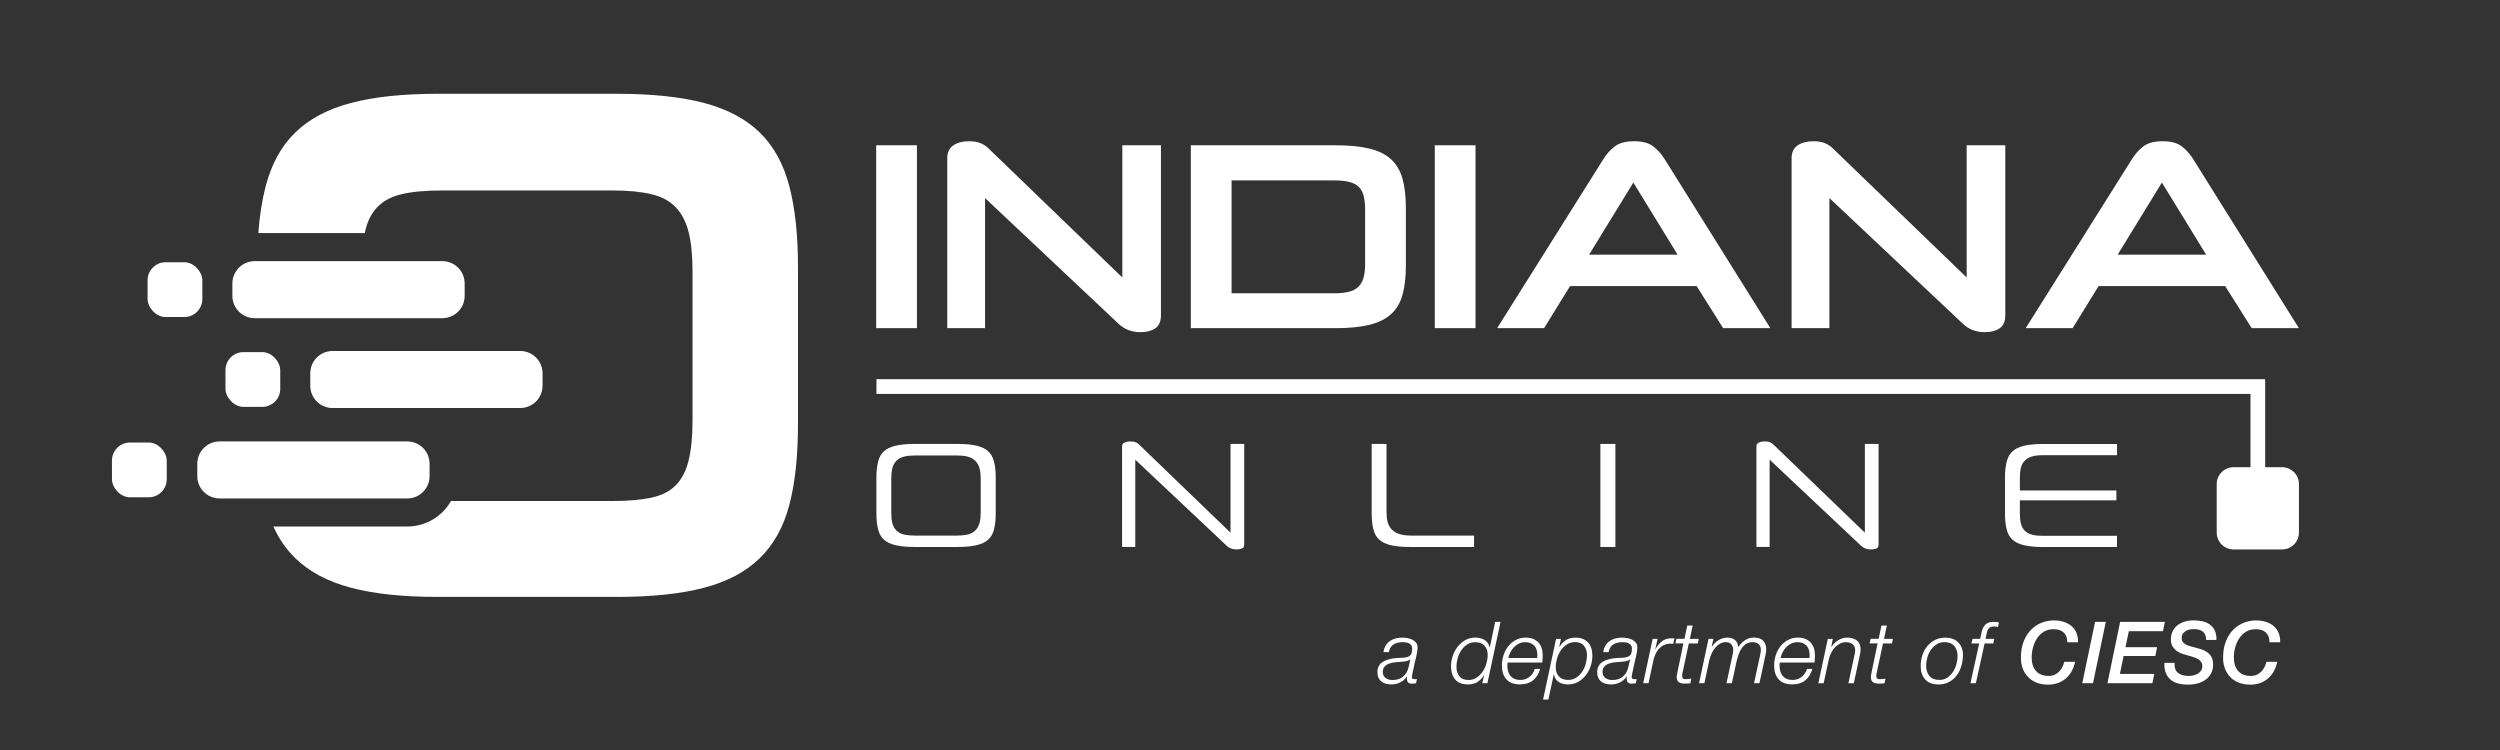 <?xml version="1.0" encoding="UTF-8"?>
<svg id="Layer_1" data-name="Layer 1" xmlns="http://www.w3.org/2000/svg" viewBox="0 0 1000 300">
  <rect x="0" y="0" width="1000" height="300" fill="#333333" stroke="none"/>
  <g>
    <path d="M350.47,131.26V58.11h16.3v73.15h-16.3Z" fill="#fff"/>
    <path d="M456.23,132.87c-1.72,0-3.31-.27-4.77-.81-1.47-.54-2.84-1.41-4.13-2.63l-53.31-50.2v52.02h-15.12V63.26c0-2.29.8-3.99,2.41-5.1,1.61-1.11,3.7-1.66,6.27-1.66,1.86,0,3.39.25,4.61.75,1.21.5,2.22,1.15,3.01,1.93l53.73,51.81v-52.88h15.45v68c0,2.43-.75,4.17-2.25,5.2-1.5,1.03-3.47,1.56-5.9,1.56Z" fill="#fff"/>
    <path d="M476.33,131.26V58.11h57.92c5.43,0,9.96.45,13.57,1.34,3.61.89,6.49,2.32,8.63,4.29,2.15,1.97,3.66,4.56,4.56,7.78.89,3.22,1.34,7.12,1.34,11.69v22.95c0,4.65-.45,8.56-1.34,11.75s-2.41,5.76-4.56,7.72c-2.15,1.97-5.02,3.4-8.63,4.29-3.61.89-8.13,1.34-13.57,1.34h-57.92ZM546.05,83.96c0-2.22-.2-4.09-.59-5.63-.39-1.54-1.07-2.75-2.04-3.65-.97-.89-2.23-1.54-3.81-1.93-1.57-.39-3.58-.59-6.01-.59h-40.97v45.16h40.97c2.22,0,4.11-.18,5.69-.54,1.57-.36,2.86-.98,3.86-1.88,1-.89,1.73-2.09,2.2-3.59.46-1.5.7-3.39.7-5.68v-21.67Z" fill="#fff"/>
    <path d="M573.91,131.26V58.11h16.3v73.15h-16.3Z" fill="#fff"/>
    <path d="M678.66,114.42h-50.63l-10.4,16.84h-18.77l42.47-67.57c1.29-2.07,2.82-3.79,4.61-5.15,1.79-1.36,4.36-2.04,7.72-2.04s5.83.68,7.61,2.04c1.79,1.36,3.33,3.08,4.61,5.15l42.26,67.57h-18.88l-10.62-16.84ZM635.65,101.87h35.39l-17.7-28.85-17.7,28.85Z" fill="#fff"/>
    <path d="M793.97,132.87c-1.72,0-3.31-.27-4.77-.81-1.47-.54-2.84-1.41-4.13-2.63l-53.31-50.2v52.02h-15.12V63.26c0-2.29.8-3.99,2.41-5.1,1.61-1.11,3.7-1.66,6.27-1.66,1.86,0,3.39.25,4.61.75,1.21.5,2.22,1.15,3.01,1.93l53.73,51.81v-52.88h15.45v68c0,2.43-.75,4.17-2.25,5.2-1.5,1.03-3.47,1.56-5.9,1.56Z" fill="#fff"/>
    <path d="M890.08,114.42h-50.63l-10.4,16.84h-18.77l42.47-67.57c1.29-2.07,2.82-3.79,4.61-5.15,1.79-1.36,4.36-2.04,7.72-2.04s5.83.68,7.61,2.04c1.79,1.36,3.33,3.08,4.61,5.15l42.26,67.57h-18.88l-10.62-16.84ZM847.07,101.87h35.39l-17.7-28.85-17.7,28.85Z" fill="#fff"/>
  </g>
  <path d="M395.31,180.52c-1.07-.98-2.56-1.71-4.43-2.18-2.04-.51-4.69-.77-7.87-.77h-17.21c-3.14,0-5.77.26-7.81.77-1.87.47-3.36,1.2-4.43,2.18-1.05.96-1.78,2.22-2.24,3.86-.5,1.8-.76,4.05-.76,6.69v14.22c0,2.68.25,4.94.75,6.72.45,1.61,1.18,2.87,2.24,3.83,1.07.98,2.56,1.72,4.43,2.18,2.04.51,4.67.77,7.81.77h17.21c3.18,0,5.83-.26,7.87-.77,1.87-.47,3.36-1.2,4.43-2.18,1.05-.96,1.78-2.22,2.24-3.83.5-1.78.75-4.04.75-6.72v-14.22c0-2.64-.25-4.89-.76-6.69-.45-1.63-1.19-2.89-2.24-3.86ZM392.29,204.88c0,1.64-.14,3-.43,4.13-.34,1.32-.94,2.4-1.79,3.23-.86.83-1.99,1.39-3.38,1.66-1.13.23-2.47.34-4.09.34h-16.34c-1.75,0-3.15-.11-4.29-.34-1.38-.27-2.51-.83-3.37-1.66-.87-.84-1.46-1.96-1.75-3.31-.23-1.09-.34-2.42-.34-4.04v-13.35c0-1.58.11-2.87.35-3.95.28-1.32.86-2.42,1.72-3.28.85-.85,1.98-1.44,3.36-1.74,1.15-.26,2.57-.38,4.33-.38h16.34c1.63,0,2.98.12,4.13.38,1.38.31,2.51.89,3.36,1.74.83.84,1.43,1.91,1.76,3.19.29,1.11.43,2.43.43,4.04v13.35Z" fill="#fff"/>
  <path d="M454.25,176.88c-.5-.21-1.22-.31-2.08-.31-1.16,0-2.08.23-2.73.67-.3.21-.61.54-.61,1.47v40.07h5.28v-34.91l36.46,34.33c.59.56,1.22.96,1.86,1.2.68.25,1.44.37,2.26.37,1.07,0,1.91-.2,2.49-.6.13-.09.51-.35.51-1.54v-40.07h-5.48v35.52l-36.75-35.43c-.32-.32-.72-.57-1.22-.77Z" fill="#fff"/>
  <path d="M560.29,213.77c-1.38-.35-2.53-.96-3.4-1.8-.89-.86-1.51-1.93-1.85-3.2-.29-1.08-.43-2.35-.43-3.88v-27.32h-5.94v27.72c0,2.68.25,4.94.75,6.72.45,1.61,1.18,2.86,2.24,3.83,1.07.98,2.56,1.72,4.43,2.18,2.04.51,4.67.77,7.81.77h25.72v-4.55h-24.86c-1.78,0-3.24-.15-4.46-.46Z" fill="#fff"/>
  <rect x="640.15" y="177.57" width="6.01" height="41.22" fill="#fff"/>
  <path d="M707.99,176.88c-.5-.21-1.22-.31-2.08-.31-1.16,0-2.08.23-2.73.67-.3.21-.61.54-.61,1.47v40.07h5.28v-34.91l36.46,34.33c.59.56,1.22.96,1.86,1.2.68.25,1.44.37,2.26.37,1.07,0,1.91-.2,2.49-.6.13-.09.51-.35.51-1.54v-40.07h-5.48v35.52l-36.75-35.43c-.32-.32-.72-.57-1.22-.77Z" fill="#fff"/>
  <path d="M813.19,213.96c-1.35-.28-2.44-.84-3.25-1.65-.81-.81-1.36-1.86-1.64-3.12-.23-1.04-.35-2.29-.35-3.83v-5.23h38.6v-3.95h-38.6v-5.1c0-1.5.12-2.73.35-3.77.29-1.28.86-2.34,1.71-3.15.8-.77,1.85-1.33,3.12-1.66,1.11-.29,2.46-.43,4.1-.43h29.58v-4.48h-29.58c-3.14,0-5.77.26-7.81.77-1.87.47-3.36,1.2-4.43,2.18-1.05.96-1.78,2.22-2.24,3.86-.5,1.8-.76,4.05-.76,6.69v14.22c0,2.68.25,4.94.75,6.72.45,1.61,1.18,2.87,2.24,3.83,1.07.98,2.56,1.72,4.43,2.18,2.04.51,4.67.77,7.81.77h29.58v-4.48h-29.58c-1.62,0-2.94-.11-4.04-.34Z" fill="#fff"/>
  <path d="M912.82,186.88h-6.75v-35.2H350.58v5.89h549.61v29.31h-6.75c-3.73,0-6.76,3.03-6.76,6.76v19.38c0,3.73,3.03,6.76,6.76,6.76h19.38c3.73,0,6.76-3.03,6.76-6.76v-19.38c0-3.73-3.03-6.76-6.76-6.76Z" fill="#fff"/>
  <path d="M315.71,74.41c-2.32-8.85-6.25-15.98-11.79-21.39-5.55-5.41-12.95-9.35-22.19-11.81-9.25-2.46-20.89-3.69-34.94-3.69h-71.84c-13.87,0-25.42,1.23-34.67,3.69-9.25,2.46-16.64,6.39-22.19,11.81-5.55,5.41-9.47,12.54-11.79,21.39-1.45,5.54-2.44,11.82-2.98,18.82h42.61c.01-.07.02-.16.04-.23.83-4.13,2.44-7.48,4.85-10.03,2.4-2.55,5.68-4.33,9.85-5.31,4.16-.99,9.57-1.47,16.22-1.47h68.23c6.1,0,11.24.49,15.39,1.47,4.16.99,7.45,2.76,9.85,5.31,2.4,2.55,4.12,5.9,5.13,10.03,1.02,4.13,1.53,9.35,1.53,15.64v59.3c0,6.49-.51,11.85-1.53,16.09-1.02,4.23-2.73,7.57-5.13,10.03-2.4,2.46-5.68,4.13-9.85,5.01-4.16.89-9.29,1.33-15.39,1.33h-64.71c-3.47,6.08-10.01,10.2-17.5,10.2h-53.56c2.24,4.92,5.14,9.15,8.75,12.66,5.55,5.41,12.94,9.35,22.19,11.81,9.25,2.46,20.8,3.69,34.67,3.69h71.84c14.05,0,25.7-1.23,34.94-3.69,9.25-2.46,16.65-6.39,22.19-11.81,5.54-5.41,9.47-12.48,11.79-21.24,2.31-8.76,3.47-19.52,3.47-32.31v-63.14c0-12.59-1.16-23.31-3.47-32.16Z" fill="#fff"/>
  <g>
    <rect x="59.03" y="104.9" width="21.91" height="21.91" rx="7.21" ry="7.21" fill="#fff"/>
    <path d="M176.94,127.27h-75.07c-4.93,0-8.92-4-8.92-8.92v-4.97c0-4.93,4-8.92,8.92-8.92h75.07c4.93,0,8.92,4,8.92,8.92v4.97c0,4.93-4,8.92-8.92,8.92Z" fill="#fff"/>
  </g>
  <g>
    <rect x="90.19" y="140.84" width="21.91" height="21.91" rx="7.21" ry="7.21" fill="#fff"/>
    <path d="M208.1,163.21h-75.07c-4.93,0-8.92-4-8.92-8.92v-4.97c0-4.93,4-8.92,8.92-8.92h75.07c4.93,0,8.92,4,8.92,8.92v4.97c0,4.93-4,8.92-8.92,8.92Z" fill="#fff"/>
  </g>
  <g>
    <rect x="44.78" y="177.01" width="21.91" height="21.91" rx="7.21" ry="7.21" fill="#fff"/>
    <path d="M162.91,199.38h-75.07c-4.93,0-8.92-4-8.92-8.92v-4.97c0-4.93,4-8.92,8.92-8.92h75.07c4.93,0,8.92,4,8.92,8.92v4.97c0,4.93-4,8.92-8.92,8.92Z" fill="#fff"/>
  </g>
  <g>
    <path d="M554.25,258.24c.45-.73,1-1.33,1.67-1.8s1.42-.82,2.27-1.05c.85-.23,1.74-.34,2.68-.34.6,0,1.25.06,1.98.17.72.12,1.39.32,2.01.62s1.13.7,1.55,1.2c.41.5.62,1.16.62,1.96,0,.44-.04.92-.12,1.44-.08.53-.18,1.06-.29,1.6-.11.54-.24,1.07-.36,1.58-.13.52-.24.97-.33,1.36-.21.98-.38,1.8-.53,2.46s-.27,1.2-.36,1.63c-.09.44-.16.79-.21,1.07s-.07.55-.07.82c0,.32.13.52.38.6.25.08.5.12.75.12.16,0,.3,0,.43-.02s.27-.03.43-.05l-.31,1.68c-.57.11-1.17.17-1.79.17-1.21,0-1.84-.63-1.89-1.89,0-.16,0-.32.02-.48s.03-.32.05-.48l-.07-.07c-.62,1.03-1.49,1.83-2.61,2.39s-2.3.84-3.54.84c-.82,0-1.58-.09-2.27-.28-.69-.18-1.28-.47-1.77-.86-.49-.39-.88-.89-1.17-1.51-.29-.62-.43-1.36-.43-2.23,0-.94.17-1.73.5-2.37.33-.64.78-1.17,1.36-1.58.57-.41,1.22-.74,1.96-.98.73-.24,1.5-.43,2.3-.57,1.17-.18,2.23-.27,3.18-.26.95.01,1.77-.07,2.46-.26.71-.18,1.24-.52,1.6-1,.36-.48.53-1.31.53-2.47,0-.53-.12-.96-.36-1.29-.24-.33-.54-.59-.89-.77s-.75-.31-1.2-.38c-.45-.07-.88-.1-1.29-.1-.69,0-1.34.07-1.96.21-.62.14-1.18.36-1.68.67-.5.31-.92.72-1.25,1.24s-.56,1.14-.67,1.87h-2.16c.14-1.01.43-1.88.88-2.61ZM564.03,263.74c-.18.21-.44.37-.77.5-.33.13-.68.22-1.05.29-.36.07-.74.12-1.11.14-.38.02-.71.05-.98.07-.66.05-1.4.11-2.21.19s-1.57.25-2.28.52c-.71.26-1.31.65-1.79,1.17s-.72,1.24-.72,2.18c0,.57.11,1.06.33,1.46s.51.73.88,1c.37.26.79.45,1.27.57.48.12.97.17,1.48.17,1.74,0,3.15-.47,4.23-1.41,1.08-.94,1.79-2.2,2.13-3.78l.69-2.99-.07-.07Z" fill="#fff"/>
    <path d="M592.88,273.29l.79-3.19h-.07c-.75,1.17-1.63,2.07-2.63,2.71-1,.64-2.27.96-3.83.96-2.27,0-3.96-.66-5.07-1.98-1.11-1.32-1.67-3.06-1.67-5.24,0-1.35.22-2.71.67-4.09.45-1.37,1.09-2.61,1.94-3.71.85-1.1,1.87-1.99,3.06-2.68,1.19-.69,2.53-1.03,4.02-1.03,1.4,0,2.61.29,3.64.88s1.74,1.58,2.13,2.97h.07l2.13-10.13h2.16l-5.26,24.53h-2.1ZM590.65,271.04c.96-.63,1.77-1.43,2.42-2.4.65-.97,1.15-2.05,1.49-3.23s.52-2.32.52-3.42c0-1.58-.43-2.83-1.29-3.74-.86-.92-2.08-1.37-3.66-1.37-1.24,0-2.33.31-3.28.93-.95.62-1.74,1.41-2.37,2.37-.63.96-1.11,2.02-1.43,3.18s-.48,2.27-.48,3.35c0,1.51.39,2.77,1.17,3.78.78,1.01,1.98,1.51,3.61,1.51,1.24,0,2.34-.31,3.3-.94Z" fill="#fff"/>
    <path d="M602.95,266.38c0,.8.1,1.55.31,2.23.21.69.52,1.28.94,1.77.42.49.96.88,1.61,1.17.65.29,1.42.43,2.28.43,1.44,0,2.67-.41,3.68-1.22,1.01-.81,1.72-1.87,2.13-3.18h2.16c-.6,2.02-1.56,3.55-2.88,4.6s-3.06,1.58-5.19,1.58c-2.36,0-4.15-.66-5.38-1.99-1.23-1.33-1.84-3.16-1.84-5.5,0-1.42.21-2.8.64-4.14.42-1.34,1.05-2.54,1.87-3.59.82-1.05,1.83-1.9,3.02-2.54,1.19-.64,2.54-.96,4.05-.96,1.08,0,2.03.17,2.85.5s1.53.8,2.11,1.41c.58.61,1.03,1.33,1.32,2.18.3.85.45,1.79.45,2.82,0,.5-.01,1.01-.03,1.51s-.07,1.02-.14,1.55h-13.88c-.07.41-.1.87-.1,1.37ZM614.92,262.49c.01-.22.02-.44.02-.67,0-1.51-.43-2.71-1.29-3.61-.86-.89-2.04-1.34-3.56-1.34-.89,0-1.71.18-2.46.53-.74.36-1.41.82-1.99,1.41s-1.07,1.25-1.46,2.01c-.39.76-.68,1.55-.86,2.37h11.58c0-.25,0-.49.02-.7Z" fill="#fff"/>
    <path d="M624.38,255.56l-.69,3.2h.07c.76-1.17,1.63-2.08,2.63-2.73,1-.65,2.27-.98,3.83-.98,1.15,0,2.14.18,2.97.53.83.36,1.53.85,2.1,1.48.56.63.98,1.39,1.25,2.28.28.89.41,1.88.41,2.95,0,1.37-.22,2.74-.67,4.11s-1.09,2.59-1.94,3.68-1.87,1.98-3.06,2.66c-1.19.69-2.53,1.03-4.02,1.03-.69,0-1.35-.07-1.99-.22-.64-.15-1.21-.38-1.72-.7s-.93-.74-1.27-1.25-.57-1.13-.69-1.84h-.07l-2.16,10.07h-2.13l5.19-24.25h1.96ZM626.72,257.81c-.96.63-1.77,1.43-2.42,2.4-.65.97-1.15,2.05-1.49,3.23s-.52,2.32-.52,3.42c0,1.58.43,2.83,1.29,3.74.86.92,2.08,1.37,3.66,1.37,1.24,0,2.33-.31,3.28-.93.95-.62,1.74-1.41,2.37-2.37.63-.96,1.1-2.02,1.43-3.18.32-1.16.48-2.27.48-3.35,0-1.51-.39-2.77-1.17-3.78-.78-1.01-1.98-1.51-3.61-1.51-1.24,0-2.34.32-3.3.94Z" fill="#fff"/>
    <path d="M642.16,258.24c.45-.73,1-1.33,1.67-1.8s1.42-.82,2.27-1.05c.85-.23,1.74-.34,2.68-.34.6,0,1.25.06,1.98.17.72.12,1.39.32,2.01.62s1.13.7,1.55,1.2c.41.5.62,1.16.62,1.96,0,.44-.04.92-.12,1.44-.08.53-.18,1.06-.29,1.6-.11.54-.24,1.07-.36,1.58-.13.52-.24.97-.33,1.36-.21.98-.38,1.8-.53,2.46s-.27,1.2-.36,1.63c-.09.44-.16.79-.21,1.07s-.07.55-.07.82c0,.32.13.52.38.6.25.08.5.12.75.12.16,0,.3,0,.43-.02s.27-.03.43-.05l-.31,1.68c-.57.11-1.17.17-1.79.17-1.21,0-1.84-.63-1.89-1.89,0-.16,0-.32.02-.48s.03-.32.05-.48l-.07-.07c-.62,1.03-1.49,1.83-2.61,2.39s-2.3.84-3.54.84c-.82,0-1.58-.09-2.27-.28-.69-.18-1.28-.47-1.77-.86-.49-.39-.88-.89-1.17-1.51-.29-.62-.43-1.36-.43-2.23,0-.94.17-1.73.5-2.37.33-.64.78-1.17,1.36-1.58.57-.41,1.22-.74,1.96-.98.73-.24,1.5-.43,2.3-.57,1.17-.18,2.23-.27,3.18-.26.95.01,1.77-.07,2.46-.26.71-.18,1.24-.52,1.6-1,.36-.48.53-1.31.53-2.47,0-.53-.12-.96-.36-1.29-.24-.33-.54-.59-.89-.77s-.75-.31-1.2-.38c-.45-.07-.88-.1-1.29-.1-.69,0-1.34.07-1.96.21-.62.14-1.18.36-1.68.67-.5.31-.92.72-1.25,1.24s-.56,1.14-.67,1.87h-2.16c.14-1.01.43-1.88.88-2.61ZM651.93,263.74c-.18.21-.44.37-.77.5-.33.13-.68.22-1.05.29-.36.07-.74.12-1.11.14-.38.02-.71.05-.98.07-.66.05-1.4.11-2.21.19s-1.57.25-2.28.52c-.71.26-1.31.65-1.79,1.17s-.72,1.24-.72,2.18c0,.57.11,1.06.33,1.46s.51.73.88,1c.37.26.79.45,1.27.57.48.12.97.17,1.48.17,1.74,0,3.15-.47,4.23-1.41,1.08-.94,1.79-2.2,2.13-3.78l.69-2.99-.07-.07Z" fill="#fff"/>
    <path d="M663.03,255.56l-.89,4.09h.07c.69-1.28,1.53-2.32,2.54-3.13,1.01-.8,2.3-1.2,3.88-1.2h.89c.09,0,.18.01.27.03l-.48,2.16c-.21,0-.41,0-.62-.02-.21-.01-.41-.02-.62-.02-.96.02-1.81.22-2.56.58s-1.39.85-1.94,1.46c-.55.61-1,1.3-1.36,2.08-.36.78-.62,1.58-.81,2.4l-1.99,9.28h-2.13l3.78-17.73h1.96Z" fill="#fff"/>
    <path d="M673.78,255.56l1.13-5.36h2.16l-1.13,5.36h3.54l-.34,1.82h-3.61l-2.44,11.37c-.09.41-.15.73-.19.94-.03.22-.05.46-.05.74,0,.32.09.61.26.86.17.25.46.38.88.38.85,0,1.7-.07,2.54-.21l-.38,1.85c-.37.05-.73.08-1.1.1-.37.02-.73.03-1.1.03-.41,0-.81-.03-1.2-.09-.39-.06-.74-.18-1.05-.36-.31-.18-.55-.44-.74-.77-.18-.33-.27-.76-.27-1.29,0-.18.02-.43.05-.76.03-.32.1-.68.19-1.07l2.44-11.75h-3.2l.41-1.82h3.2Z" fill="#fff"/>
    <path d="M685.36,255.56l-.69,3.09.07.07c.64-1.03,1.51-1.9,2.61-2.61,1.1-.71,2.31-1.07,3.64-1.07,1.24,0,2.23.32,2.99.94.76.63,1.19,1.58,1.31,2.83h.07c.69-1.1,1.56-2,2.63-2.71,1.07-.71,2.26-1.07,3.59-1.07,1.72,0,2.97.44,3.74,1.31.78.87,1.17,1.99,1.17,3.37,0,.32-.02.65-.07.98s-.1.68-.17,1.05l-2.47,11.54h-2.16l2.51-11.61c.14-.62.21-1.21.21-1.79,0-.87-.27-1.59-.81-2.16s-1.39-.86-2.56-.86c-.94,0-1.76.22-2.46.65-.7.44-1.31,1.03-1.82,1.77-.52.74-.95,1.61-1.29,2.61s-.64,2.07-.89,3.21l-1.75,8.18h-2.16l2.47-11.54c.14-.6.21-1.17.21-1.72,0-.87-.23-1.61-.7-2.23-.47-.62-1.23-.93-2.28-.93-.78,0-1.52.19-2.23.58-.71.39-1.35.92-1.92,1.58-.57.66-1.07,1.45-1.49,2.35-.42.9-.75,1.87-.98,2.9l-1.92,9h-2.13l3.78-17.73h1.99Z" fill="#fff"/>
    <path d="M711.84,266.38c0,.8.1,1.55.31,2.23.21.69.52,1.28.94,1.77.42.49.96.88,1.61,1.17.65.29,1.42.43,2.28.43,1.44,0,2.67-.41,3.68-1.22,1.01-.81,1.72-1.87,2.13-3.18h2.16c-.6,2.02-1.56,3.55-2.88,4.6s-3.06,1.58-5.19,1.58c-2.36,0-4.15-.66-5.38-1.99-1.23-1.33-1.84-3.16-1.84-5.5,0-1.42.21-2.8.64-4.14.42-1.34,1.05-2.54,1.87-3.59.82-1.05,1.83-1.9,3.02-2.54,1.19-.64,2.54-.96,4.05-.96,1.08,0,2.03.17,2.85.5s1.53.8,2.11,1.41c.58.61,1.03,1.33,1.32,2.18.3.85.45,1.79.45,2.82,0,.5-.01,1.01-.03,1.51s-.07,1.02-.14,1.55h-13.88c-.07.41-.1.87-.1,1.37ZM723.82,262.49c.01-.22.02-.44.02-.67,0-1.51-.43-2.71-1.29-3.61-.86-.89-2.04-1.34-3.56-1.34-.89,0-1.71.18-2.46.53-.74.36-1.41.82-1.99,1.41s-1.07,1.25-1.46,2.01c-.39.76-.68,1.55-.86,2.37h11.58c0-.25,0-.49.02-.7Z" fill="#fff"/>
    <path d="M733.11,255.56l-.62,3.23h.07c.67-1.05,1.55-1.94,2.66-2.66s2.33-1.08,3.66-1.08c.78,0,1.49.09,2.15.28.65.18,1.22.46,1.7.84.48.38.85.87,1.12,1.48.26.61.39,1.33.39,2.18,0,.48-.09,1.18-.28,2.1l-2.44,11.37h-2.16l2.47-11.44c.07-.27.13-.57.17-.88.04-.31.07-.61.07-.91,0-.6-.1-1.09-.31-1.49-.21-.4-.48-.73-.82-.98s-.74-.43-1.19-.55c-.45-.11-.91-.17-1.39-.17-.78,0-1.53.17-2.27.52-.73.34-1.41.83-2.03,1.46-.62.63-1.16,1.4-1.61,2.3-.46.9-.8,1.92-1.03,3.04l-1.96,9.1h-2.13l3.78-17.73h1.99Z" fill="#fff"/>
    <path d="M751.45,255.56l1.13-5.36h2.16l-1.13,5.36h3.54l-.34,1.82h-3.61l-2.44,11.37c-.09.41-.15.73-.19.94-.03.22-.05.46-.05.74,0,.32.09.61.26.86.17.25.46.38.88.38.85,0,1.7-.07,2.54-.21l-.38,1.85c-.37.05-.73.08-1.1.1-.37.02-.73.03-1.1.03-.41,0-.81-.03-1.2-.09-.39-.06-.74-.18-1.05-.36-.31-.18-.55-.44-.74-.77-.18-.33-.27-.76-.27-1.29,0-.18.02-.43.05-.76.03-.32.1-.68.19-1.07l2.44-11.75h-3.2l.41-1.82h3.2Z" fill="#fff"/>
    <path d="M781.01,255.51c.86.31,1.6.76,2.21,1.36.62.6,1.1,1.32,1.44,2.18s.52,1.84.52,2.94c0,1.49-.21,2.94-.62,4.36-.41,1.42-1.03,2.68-1.84,3.78s-1.83,1.98-3.06,2.65c-1.22.66-2.66,1-4.31,1-2.29,0-4.04-.66-5.26-1.99-1.21-1.33-1.82-3.11-1.82-5.36,0-1.44.22-2.85.65-4.23.43-1.37,1.08-2.59,1.92-3.64.85-1.05,1.88-1.9,3.11-2.54,1.22-.64,2.63-.96,4.21-.96,1.03,0,1.98.16,2.84.46ZM778.92,271.07c.9-.61,1.66-1.38,2.27-2.32.61-.94,1.07-1.97,1.38-3.09.31-1.12.46-2.2.46-3.23,0-1.65-.43-2.99-1.31-4.02-.87-1.03-2.17-1.55-3.92-1.55-1.19,0-2.24.29-3.16.88-.92.58-1.68,1.33-2.3,2.23-.62.9-1.09,1.91-1.41,3.02s-.48,2.18-.48,3.21c0,1.72.44,3.11,1.31,4.17.87,1.06,2.21,1.6,4.02,1.6,1.19,0,2.24-.3,3.14-.91Z" fill="#fff"/>
    <path d="M793.84,257.38l-3.5,15.91h-2.16l3.5-15.91h-3.09l.41-1.82h3.06l.55-2.58c.28-1.3.77-2.34,1.48-3.09s1.8-1.13,3.26-1.13c.39,0,.77.01,1.13.03.36.02.73.09,1.1.21l-.38,1.79c-.23-.05-.45-.09-.67-.14-.22-.05-.44-.07-.67-.07-1.01,0-1.73.2-2.16.6-.44.4-.76,1.04-.96,1.91l-.52,2.47h3.5l-.41,1.82h-3.47Z" fill="#fff"/>
    <path d="M826.92,256.94c0-1.72-.48-3.02-1.43-3.92s-2.32-1.34-4.1-1.34c-1.47,0-2.74.33-3.83,1s-1.99,1.53-2.71,2.61c-.72,1.08-1.27,2.29-1.63,3.64-.37,1.35-.55,2.71-.55,4.09,0,2.29.58,4.09,1.75,5.39,1.17,1.31,2.83,1.96,4.98,1.96,1.1,0,2.03-.21,2.78-.64.76-.42,1.38-.94,1.87-1.55.49-.61.87-1.23,1.13-1.87.26-.64.45-1.17.57-1.58h4.29c-.34,1.56-.86,2.91-1.55,4.05-.69,1.15-1.51,2.1-2.46,2.85-.95.76-2.01,1.32-3.16,1.68-1.16.37-2.37.55-3.62.55-1.76,0-3.32-.27-4.67-.82-1.35-.55-2.49-1.31-3.4-2.27-.92-.96-1.61-2.1-2.1-3.4s-.72-2.71-.72-4.23c0-2.56.38-4.79,1.15-6.68.77-1.89,1.77-3.45,3.02-4.67,1.25-1.23,2.66-2.14,4.23-2.73,1.57-.59,3.15-.89,4.76-.89,1.44,0,2.77.19,3.98.58,1.21.39,2.25.95,3.11,1.68.86.73,1.52,1.65,1.97,2.75s.66,2.35.62,3.74h-4.29Z" fill="#fff"/>
    <path d="M838.02,248.76h4.3l-5.12,24.53h-4.29l5.12-24.53Z" fill="#fff"/>
    <path d="M848.08,248.76h17.86l-.76,3.71h-13.64l-1.34,6.42h12.64l-.72,3.5h-12.67l-1.48,7.18h13.74l-.76,3.71h-17.97l5.08-24.53Z" fill="#fff"/>
    <path d="M869.83,265.18c-.09,1.9.38,3.24,1.41,4.02s2.44,1.17,4.23,1.17c.57,0,1.18-.07,1.84-.21.65-.14,1.24-.36,1.77-.67s.97-.71,1.32-1.2c.36-.49.53-1.1.53-1.84,0-.69-.17-1.26-.5-1.72-.33-.46-.77-.84-1.31-1.15-.54-.31-1.16-.57-1.87-.79-.71-.22-1.44-.43-2.2-.64-.55-.14-1.2-.33-1.96-.57-.75-.24-1.49-.6-2.2-1.07s-1.31-1.08-1.8-1.84-.74-1.72-.74-2.89c0-1.1.21-2.12.62-3.06.41-.94,1.01-1.75,1.79-2.42.78-.68,1.74-1.2,2.87-1.58,1.13-.38,2.42-.57,3.87-.57,1.28,0,2.48.14,3.61.41,1.12.28,2.1.72,2.92,1.34.82.62,1.46,1.43,1.92,2.42.46,1,.66,2.22.62,3.66h-4.12c-.02-1.53-.45-2.64-1.27-3.32-.82-.68-2.07-1.01-3.74-1.01-.3,0-.71.03-1.24.1-.53.07-1.05.23-1.58.48-.53.25-.98.61-1.37,1.08-.39.47-.58,1.12-.58,1.94,0,.6.14,1.09.41,1.48.28.39.65.72,1.12,1s1.01.5,1.63.69c.62.18,1.27.36,1.96.52.87.23,1.75.48,2.63.76.88.27,1.68.66,2.41,1.15.72.49,1.31,1.14,1.75,1.94.45.8.67,1.84.67,3.13,0,.96-.18,1.91-.55,2.85s-.96,1.79-1.77,2.54c-.81.76-1.87,1.37-3.16,1.84s-2.87.7-4.72.7c-1.44,0-2.75-.17-3.92-.5-1.17-.33-2.16-.85-2.97-1.55s-1.43-1.6-1.85-2.7c-.42-1.1-.61-2.42-.57-3.95h4.12Z" fill="#fff"/>
    <path d="M907.79,256.94c0-1.72-.48-3.02-1.43-3.92s-2.32-1.34-4.1-1.34c-1.47,0-2.74.33-3.83,1s-1.99,1.53-2.71,2.61c-.72,1.08-1.27,2.29-1.63,3.64-.37,1.35-.55,2.71-.55,4.09,0,2.29.58,4.09,1.75,5.39,1.17,1.31,2.83,1.96,4.98,1.96,1.1,0,2.03-.21,2.78-.64.76-.42,1.38-.94,1.87-1.55.49-.61.87-1.23,1.13-1.87.26-.64.45-1.17.57-1.58h4.29c-.34,1.56-.86,2.91-1.55,4.05-.69,1.15-1.51,2.1-2.46,2.85-.95.76-2.01,1.32-3.16,1.68-1.16.37-2.37.55-3.62.55-1.76,0-3.32-.27-4.67-.82-1.35-.55-2.49-1.31-3.4-2.27-.92-.96-1.61-2.1-2.1-3.4s-.72-2.71-.72-4.23c0-2.56.38-4.79,1.15-6.68.77-1.89,1.77-3.45,3.02-4.67,1.25-1.23,2.66-2.14,4.23-2.73,1.57-.59,3.15-.89,4.76-.89,1.44,0,2.77.19,3.98.58,1.21.39,2.25.95,3.11,1.68.86.73,1.52,1.65,1.97,2.75s.66,2.35.62,3.74h-4.29Z" fill="#fff"/>
  </g>
</svg>